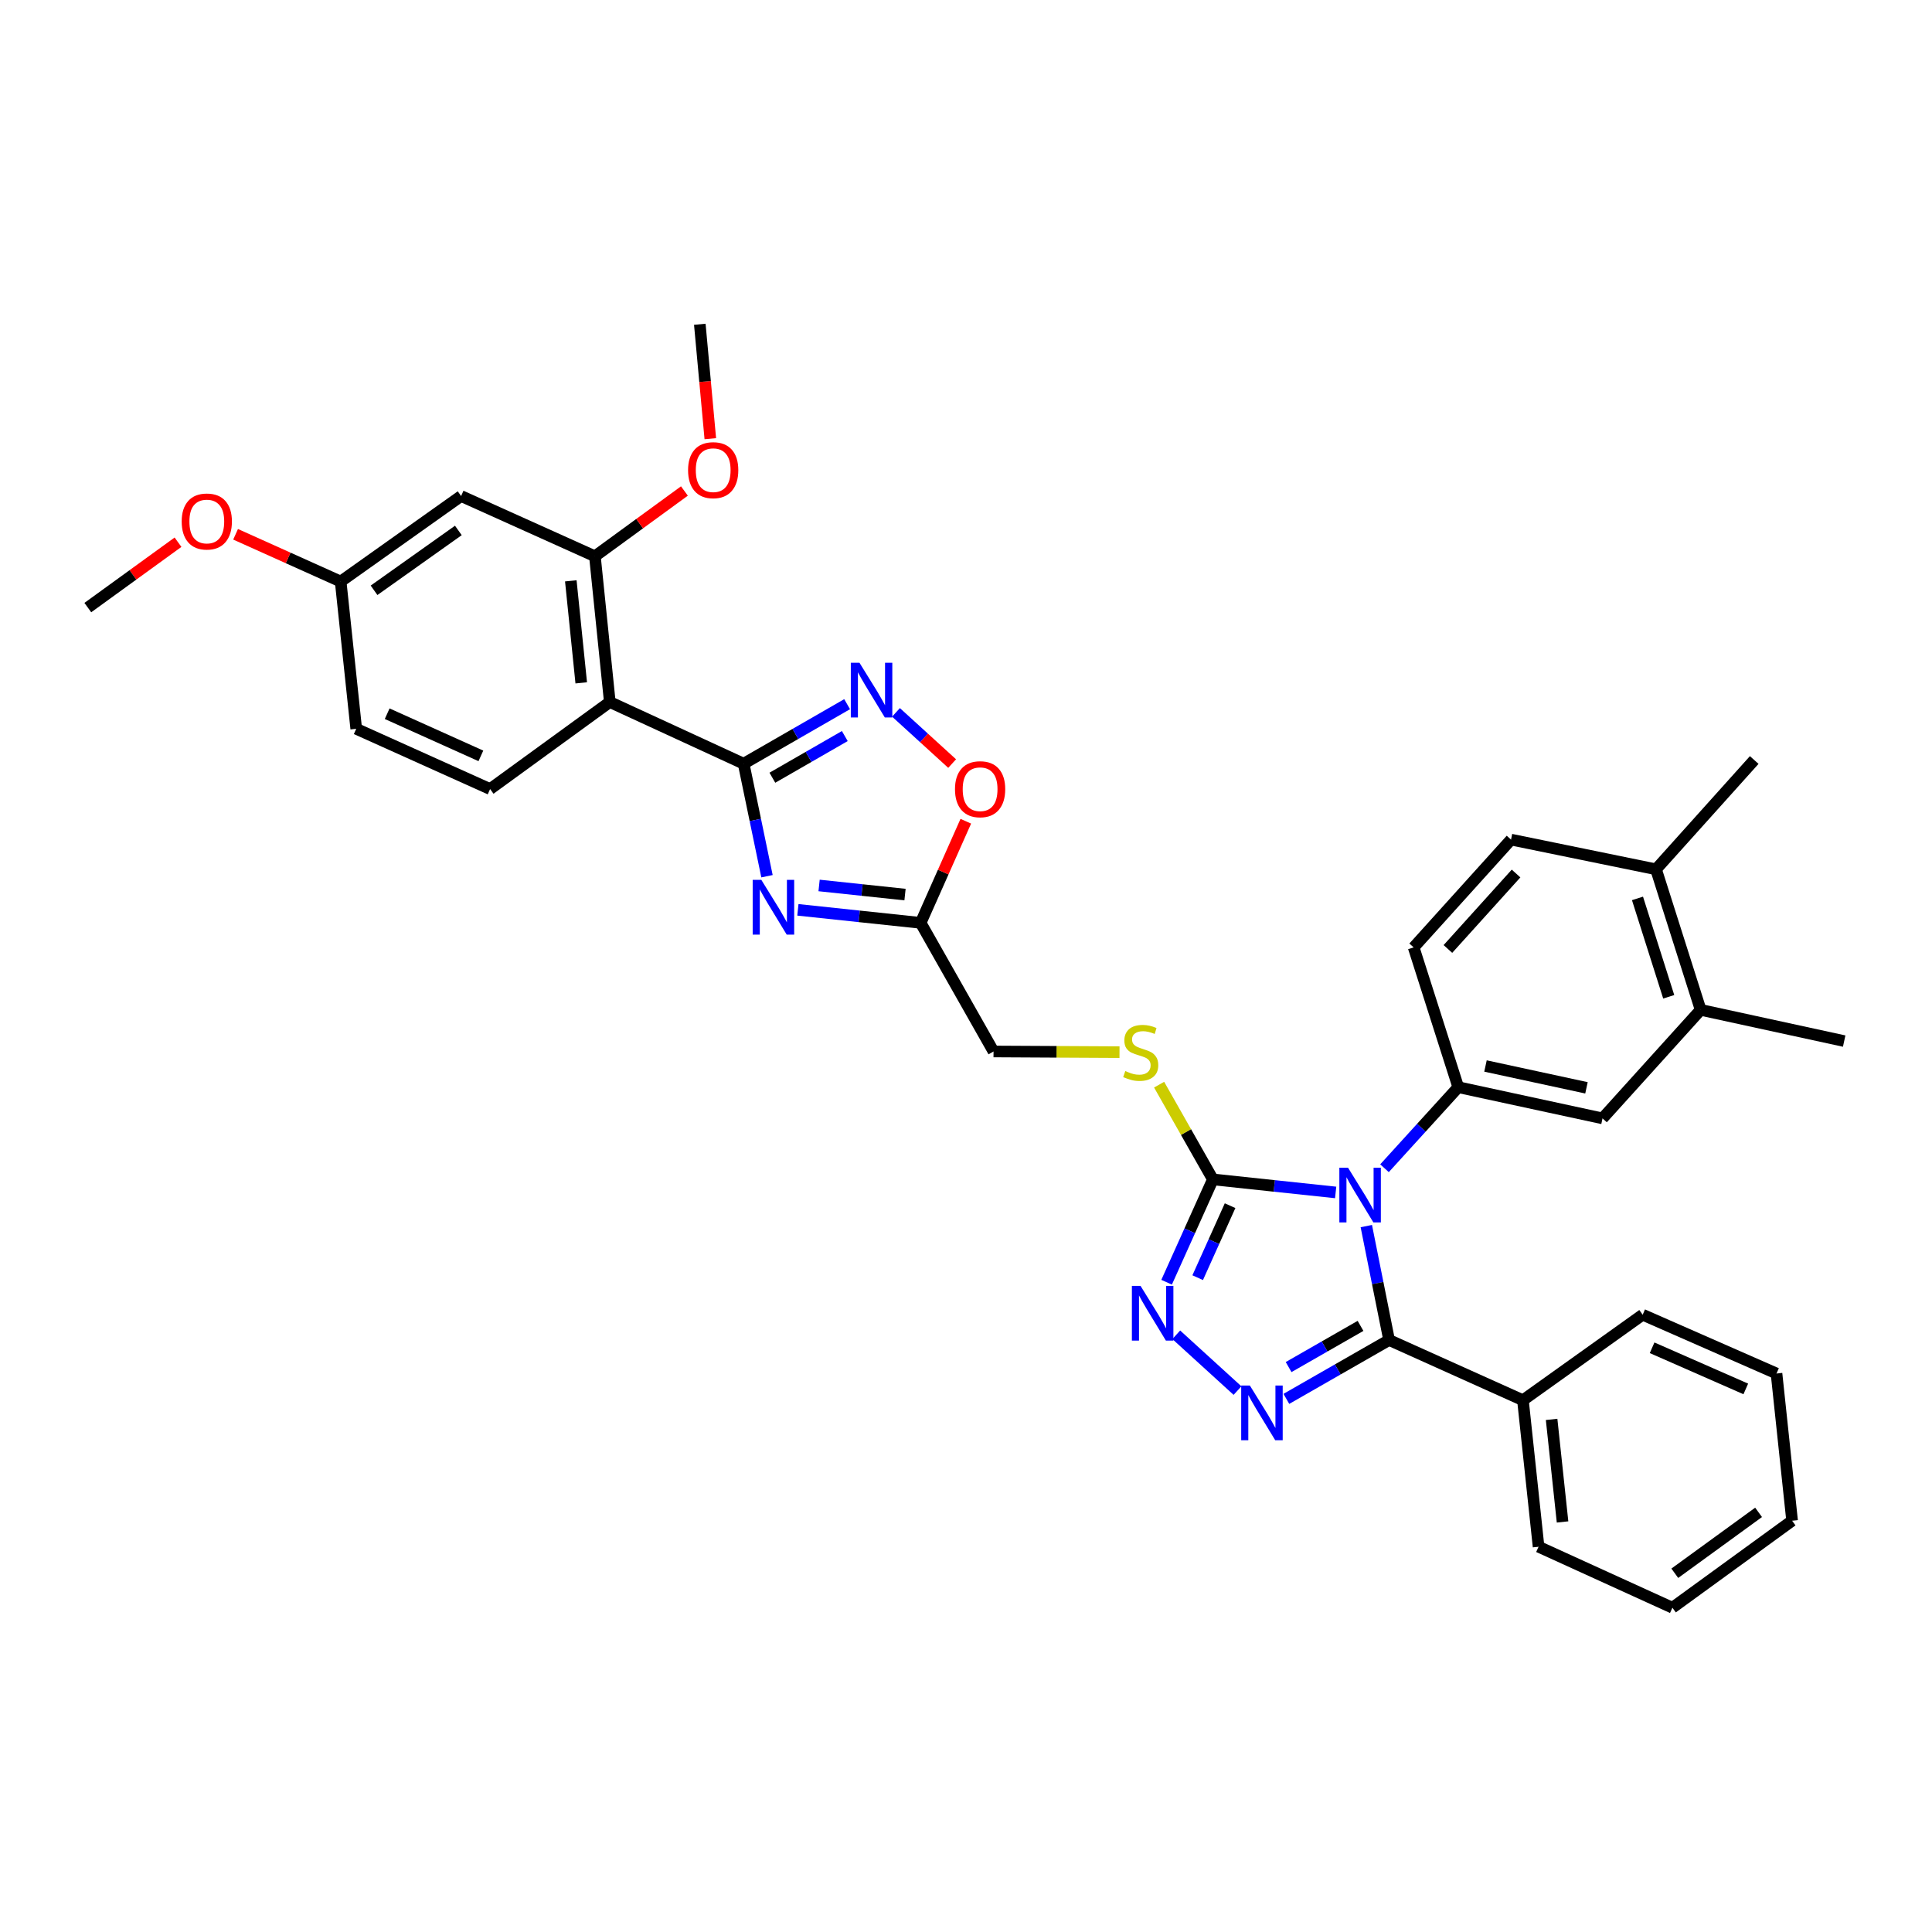 <?xml version='1.0' encoding='iso-8859-1'?>
<svg version='1.1' baseProfile='full'
              xmlns='http://www.w3.org/2000/svg'
                      xmlns:rdkit='http://www.rdkit.org/xml'
                      xmlns:xlink='http://www.w3.org/1999/xlink'
                  xml:space='preserve'
width='1000px' height='1000px' viewBox='0 0 1000 1000'>
<!-- END OF HEADER -->
<rect style='opacity:1.0;fill:#FFFFFF;stroke:none' width='1000' height='1000' x='0' y='0'> </rect>
<path class='bond-0' d='M 707.203,634.625 L 713.099,664.108' style='fill:none;fill-rule:evenodd;stroke:#0000FF;stroke-width:6px;stroke-linecap:butt;stroke-linejoin:miter;stroke-opacity:1' />
<path class='bond-0' d='M 713.099,664.108 L 718.994,693.59' style='fill:none;fill-rule:evenodd;stroke:#000000;stroke-width:6px;stroke-linecap:butt;stroke-linejoin:miter;stroke-opacity:1' />
<path class='bond-3' d='M 691.334,617.207 L 659.56,613.83' style='fill:none;fill-rule:evenodd;stroke:#0000FF;stroke-width:6px;stroke-linecap:butt;stroke-linejoin:miter;stroke-opacity:1' />
<path class='bond-3' d='M 659.56,613.83 L 627.786,610.452' style='fill:none;fill-rule:evenodd;stroke:#000000;stroke-width:6px;stroke-linecap:butt;stroke-linejoin:miter;stroke-opacity:1' />
<path class='bond-8' d='M 716.616,604.676 L 735.703,583.702' style='fill:none;fill-rule:evenodd;stroke:#0000FF;stroke-width:6px;stroke-linecap:butt;stroke-linejoin:miter;stroke-opacity:1' />
<path class='bond-8' d='M 735.703,583.702 L 754.789,562.728' style='fill:none;fill-rule:evenodd;stroke:#000000;stroke-width:6px;stroke-linecap:butt;stroke-linejoin:miter;stroke-opacity:1' />
<path class='bond-2' d='M 718.994,693.59 L 692.406,708.823' style='fill:none;fill-rule:evenodd;stroke:#000000;stroke-width:6px;stroke-linecap:butt;stroke-linejoin:miter;stroke-opacity:1' />
<path class='bond-2' d='M 692.406,708.823 L 665.819,724.056' style='fill:none;fill-rule:evenodd;stroke:#0000FF;stroke-width:6px;stroke-linecap:butt;stroke-linejoin:miter;stroke-opacity:1' />
<path class='bond-2' d='M 704.206,686.271 L 685.594,696.934' style='fill:none;fill-rule:evenodd;stroke:#000000;stroke-width:6px;stroke-linecap:butt;stroke-linejoin:miter;stroke-opacity:1' />
<path class='bond-2' d='M 685.594,696.934 L 666.983,707.597' style='fill:none;fill-rule:evenodd;stroke:#0000FF;stroke-width:6px;stroke-linecap:butt;stroke-linejoin:miter;stroke-opacity:1' />
<path class='bond-17' d='M 718.994,693.59 L 788.269,724.757' style='fill:none;fill-rule:evenodd;stroke:#000000;stroke-width:6px;stroke-linecap:butt;stroke-linejoin:miter;stroke-opacity:1' />
<path class='bond-1' d='M 384.912,395.295 L 390.953,424.413' style='fill:none;fill-rule:evenodd;stroke:#000000;stroke-width:6px;stroke-linecap:butt;stroke-linejoin:miter;stroke-opacity:1' />
<path class='bond-1' d='M 390.953,424.413 L 396.995,453.53' style='fill:none;fill-rule:evenodd;stroke:#0000FF;stroke-width:6px;stroke-linecap:butt;stroke-linejoin:miter;stroke-opacity:1' />
<path class='bond-6' d='M 384.912,395.295 L 315.636,363.368' style='fill:none;fill-rule:evenodd;stroke:#000000;stroke-width:6px;stroke-linecap:butt;stroke-linejoin:miter;stroke-opacity:1' />
<path class='bond-38' d='M 384.912,395.295 L 411.69,379.887' style='fill:none;fill-rule:evenodd;stroke:#000000;stroke-width:6px;stroke-linecap:butt;stroke-linejoin:miter;stroke-opacity:1' />
<path class='bond-38' d='M 411.69,379.887 L 438.469,364.48' style='fill:none;fill-rule:evenodd;stroke:#0000FF;stroke-width:6px;stroke-linecap:butt;stroke-linejoin:miter;stroke-opacity:1' />
<path class='bond-38' d='M 399.779,402.55 L 418.524,391.765' style='fill:none;fill-rule:evenodd;stroke:#000000;stroke-width:6px;stroke-linecap:butt;stroke-linejoin:miter;stroke-opacity:1' />
<path class='bond-38' d='M 418.524,391.765 L 437.269,380.979' style='fill:none;fill-rule:evenodd;stroke:#0000FF;stroke-width:6px;stroke-linecap:butt;stroke-linejoin:miter;stroke-opacity:1' />
<path class='bond-35' d='M 640.529,719.766 L 608.83,690.883' style='fill:none;fill-rule:evenodd;stroke:#0000FF;stroke-width:6px;stroke-linecap:butt;stroke-linejoin:miter;stroke-opacity:1' />
<path class='bond-5' d='M 627.786,610.452 L 615.809,637.068' style='fill:none;fill-rule:evenodd;stroke:#000000;stroke-width:6px;stroke-linecap:butt;stroke-linejoin:miter;stroke-opacity:1' />
<path class='bond-5' d='M 615.809,637.068 L 603.832,663.683' style='fill:none;fill-rule:evenodd;stroke:#0000FF;stroke-width:6px;stroke-linecap:butt;stroke-linejoin:miter;stroke-opacity:1' />
<path class='bond-5' d='M 636.689,624.06 L 628.305,642.691' style='fill:none;fill-rule:evenodd;stroke:#000000;stroke-width:6px;stroke-linecap:butt;stroke-linejoin:miter;stroke-opacity:1' />
<path class='bond-5' d='M 628.305,642.691 L 619.921,661.322' style='fill:none;fill-rule:evenodd;stroke:#0000FF;stroke-width:6px;stroke-linecap:butt;stroke-linejoin:miter;stroke-opacity:1' />
<path class='bond-12' d='M 627.786,610.452 L 613.872,585.936' style='fill:none;fill-rule:evenodd;stroke:#000000;stroke-width:6px;stroke-linecap:butt;stroke-linejoin:miter;stroke-opacity:1' />
<path class='bond-12' d='M 613.872,585.936 L 599.958,561.42' style='fill:none;fill-rule:evenodd;stroke:#CCCC00;stroke-width:6px;stroke-linecap:butt;stroke-linejoin:miter;stroke-opacity:1' />
<path class='bond-4' d='M 412.983,470.93 L 444.753,474.301' style='fill:none;fill-rule:evenodd;stroke:#0000FF;stroke-width:6px;stroke-linecap:butt;stroke-linejoin:miter;stroke-opacity:1' />
<path class='bond-4' d='M 444.753,474.301 L 476.522,477.672' style='fill:none;fill-rule:evenodd;stroke:#000000;stroke-width:6px;stroke-linecap:butt;stroke-linejoin:miter;stroke-opacity:1' />
<path class='bond-4' d='M 423.96,458.315 L 446.198,460.675' style='fill:none;fill-rule:evenodd;stroke:#0000FF;stroke-width:6px;stroke-linecap:butt;stroke-linejoin:miter;stroke-opacity:1' />
<path class='bond-4' d='M 446.198,460.675 L 468.437,463.034' style='fill:none;fill-rule:evenodd;stroke:#000000;stroke-width:6px;stroke-linecap:butt;stroke-linejoin:miter;stroke-opacity:1' />
<path class='bond-11' d='M 315.636,363.368 L 307.924,287.926' style='fill:none;fill-rule:evenodd;stroke:#000000;stroke-width:6px;stroke-linecap:butt;stroke-linejoin:miter;stroke-opacity:1' />
<path class='bond-11' d='M 300.848,353.445 L 295.449,300.636' style='fill:none;fill-rule:evenodd;stroke:#000000;stroke-width:6px;stroke-linecap:butt;stroke-linejoin:miter;stroke-opacity:1' />
<path class='bond-14' d='M 315.636,363.368 L 253.677,408.412' style='fill:none;fill-rule:evenodd;stroke:#000000;stroke-width:6px;stroke-linecap:butt;stroke-linejoin:miter;stroke-opacity:1' />
<path class='bond-7' d='M 463.759,368.723 L 478.294,381.971' style='fill:none;fill-rule:evenodd;stroke:#0000FF;stroke-width:6px;stroke-linecap:butt;stroke-linejoin:miter;stroke-opacity:1' />
<path class='bond-7' d='M 478.294,381.971 L 492.828,395.22' style='fill:none;fill-rule:evenodd;stroke:#FF0000;stroke-width:6px;stroke-linecap:butt;stroke-linejoin:miter;stroke-opacity:1' />
<path class='bond-13' d='M 754.789,562.728 L 829.462,578.875' style='fill:none;fill-rule:evenodd;stroke:#000000;stroke-width:6px;stroke-linecap:butt;stroke-linejoin:miter;stroke-opacity:1' />
<path class='bond-13' d='M 768.886,551.757 L 821.157,563.06' style='fill:none;fill-rule:evenodd;stroke:#000000;stroke-width:6px;stroke-linecap:butt;stroke-linejoin:miter;stroke-opacity:1' />
<path class='bond-18' d='M 754.789,562.728 L 731.707,490.37' style='fill:none;fill-rule:evenodd;stroke:#000000;stroke-width:6px;stroke-linecap:butt;stroke-linejoin:miter;stroke-opacity:1' />
<path class='bond-9' d='M 476.522,477.672 L 514.251,544.245' style='fill:none;fill-rule:evenodd;stroke:#000000;stroke-width:6px;stroke-linecap:butt;stroke-linejoin:miter;stroke-opacity:1' />
<path class='bond-10' d='M 476.522,477.672 L 488.211,451.369' style='fill:none;fill-rule:evenodd;stroke:#000000;stroke-width:6px;stroke-linecap:butt;stroke-linejoin:miter;stroke-opacity:1' />
<path class='bond-10' d='M 488.211,451.369 L 499.899,425.067' style='fill:none;fill-rule:evenodd;stroke:#FF0000;stroke-width:6px;stroke-linecap:butt;stroke-linejoin:miter;stroke-opacity:1' />
<path class='bond-15' d='M 307.924,287.926 L 238.664,256.744' style='fill:none;fill-rule:evenodd;stroke:#000000;stroke-width:6px;stroke-linecap:butt;stroke-linejoin:miter;stroke-opacity:1' />
<path class='bond-24' d='M 307.924,287.926 L 331.088,271.033' style='fill:none;fill-rule:evenodd;stroke:#000000;stroke-width:6px;stroke-linecap:butt;stroke-linejoin:miter;stroke-opacity:1' />
<path class='bond-24' d='M 331.088,271.033 L 354.251,254.14' style='fill:none;fill-rule:evenodd;stroke:#FF0000;stroke-width:6px;stroke-linecap:butt;stroke-linejoin:miter;stroke-opacity:1' />
<path class='bond-20' d='M 579.454,544.59 L 546.852,544.418' style='fill:none;fill-rule:evenodd;stroke:#CCCC00;stroke-width:6px;stroke-linecap:butt;stroke-linejoin:miter;stroke-opacity:1' />
<path class='bond-20' d='M 546.852,544.418 L 514.251,544.245' style='fill:none;fill-rule:evenodd;stroke:#000000;stroke-width:6px;stroke-linecap:butt;stroke-linejoin:miter;stroke-opacity:1' />
<path class='bond-16' d='M 829.462,578.875 L 880.253,522.701' style='fill:none;fill-rule:evenodd;stroke:#000000;stroke-width:6px;stroke-linecap:butt;stroke-linejoin:miter;stroke-opacity:1' />
<path class='bond-23' d='M 253.677,408.412 L 184.386,377.23' style='fill:none;fill-rule:evenodd;stroke:#000000;stroke-width:6px;stroke-linecap:butt;stroke-linejoin:miter;stroke-opacity:1' />
<path class='bond-23' d='M 248.906,391.239 L 200.403,369.412' style='fill:none;fill-rule:evenodd;stroke:#000000;stroke-width:6px;stroke-linecap:butt;stroke-linejoin:miter;stroke-opacity:1' />
<path class='bond-39' d='M 238.664,256.744 L 176.324,301.005' style='fill:none;fill-rule:evenodd;stroke:#000000;stroke-width:6px;stroke-linecap:butt;stroke-linejoin:miter;stroke-opacity:1' />
<path class='bond-39' d='M 237.246,274.557 L 193.608,305.539' style='fill:none;fill-rule:evenodd;stroke:#000000;stroke-width:6px;stroke-linecap:butt;stroke-linejoin:miter;stroke-opacity:1' />
<path class='bond-26' d='M 880.253,522.701 L 954.545,538.863' style='fill:none;fill-rule:evenodd;stroke:#000000;stroke-width:6px;stroke-linecap:butt;stroke-linejoin:miter;stroke-opacity:1' />
<path class='bond-36' d='M 880.253,522.701 L 857.156,449.954' style='fill:none;fill-rule:evenodd;stroke:#000000;stroke-width:6px;stroke-linecap:butt;stroke-linejoin:miter;stroke-opacity:1' />
<path class='bond-36' d='M 863.728,515.936 L 847.561,465.013' style='fill:none;fill-rule:evenodd;stroke:#000000;stroke-width:6px;stroke-linecap:butt;stroke-linejoin:miter;stroke-opacity:1' />
<path class='bond-27' d='M 788.269,724.757 L 796.362,800.587' style='fill:none;fill-rule:evenodd;stroke:#000000;stroke-width:6px;stroke-linecap:butt;stroke-linejoin:miter;stroke-opacity:1' />
<path class='bond-27' d='M 803.109,734.677 L 808.773,787.758' style='fill:none;fill-rule:evenodd;stroke:#000000;stroke-width:6px;stroke-linecap:butt;stroke-linejoin:miter;stroke-opacity:1' />
<path class='bond-28' d='M 788.269,724.757 L 850.244,680.497' style='fill:none;fill-rule:evenodd;stroke:#000000;stroke-width:6px;stroke-linecap:butt;stroke-linejoin:miter;stroke-opacity:1' />
<path class='bond-21' d='M 731.707,490.37 L 782.103,434.577' style='fill:none;fill-rule:evenodd;stroke:#000000;stroke-width:6px;stroke-linecap:butt;stroke-linejoin:miter;stroke-opacity:1' />
<path class='bond-21' d='M 749.435,491.186 L 784.712,452.131' style='fill:none;fill-rule:evenodd;stroke:#000000;stroke-width:6px;stroke-linecap:butt;stroke-linejoin:miter;stroke-opacity:1' />
<path class='bond-19' d='M 857.156,449.954 L 782.103,434.577' style='fill:none;fill-rule:evenodd;stroke:#000000;stroke-width:6px;stroke-linecap:butt;stroke-linejoin:miter;stroke-opacity:1' />
<path class='bond-29' d='M 857.156,449.954 L 907.986,393.377' style='fill:none;fill-rule:evenodd;stroke:#000000;stroke-width:6px;stroke-linecap:butt;stroke-linejoin:miter;stroke-opacity:1' />
<path class='bond-22' d='M 176.324,301.005 L 184.386,377.23' style='fill:none;fill-rule:evenodd;stroke:#000000;stroke-width:6px;stroke-linecap:butt;stroke-linejoin:miter;stroke-opacity:1' />
<path class='bond-25' d='M 176.324,301.005 L 149.132,288.776' style='fill:none;fill-rule:evenodd;stroke:#000000;stroke-width:6px;stroke-linecap:butt;stroke-linejoin:miter;stroke-opacity:1' />
<path class='bond-25' d='M 149.132,288.776 L 121.94,276.546' style='fill:none;fill-rule:evenodd;stroke:#FF0000;stroke-width:6px;stroke-linecap:butt;stroke-linejoin:miter;stroke-opacity:1' />
<path class='bond-30' d='M 367.657,227.064 L 364.937,197.454' style='fill:none;fill-rule:evenodd;stroke:#FF0000;stroke-width:6px;stroke-linecap:butt;stroke-linejoin:miter;stroke-opacity:1' />
<path class='bond-30' d='M 364.937,197.454 L 362.218,167.844' style='fill:none;fill-rule:evenodd;stroke:#000000;stroke-width:6px;stroke-linecap:butt;stroke-linejoin:miter;stroke-opacity:1' />
<path class='bond-31' d='M 92.139,280.647 L 68.797,297.567' style='fill:none;fill-rule:evenodd;stroke:#FF0000;stroke-width:6px;stroke-linecap:butt;stroke-linejoin:miter;stroke-opacity:1' />
<path class='bond-31' d='M 68.797,297.567 L 45.455,314.487' style='fill:none;fill-rule:evenodd;stroke:#000000;stroke-width:6px;stroke-linecap:butt;stroke-linejoin:miter;stroke-opacity:1' />
<path class='bond-32' d='M 796.362,800.587 L 865.637,832.156' style='fill:none;fill-rule:evenodd;stroke:#000000;stroke-width:6px;stroke-linecap:butt;stroke-linejoin:miter;stroke-opacity:1' />
<path class='bond-33' d='M 850.244,680.497 L 919.52,710.924' style='fill:none;fill-rule:evenodd;stroke:#000000;stroke-width:6px;stroke-linecap:butt;stroke-linejoin:miter;stroke-opacity:1' />
<path class='bond-33' d='M 855.125,697.607 L 903.618,718.906' style='fill:none;fill-rule:evenodd;stroke:#000000;stroke-width:6px;stroke-linecap:butt;stroke-linejoin:miter;stroke-opacity:1' />
<path class='bond-37' d='M 865.637,832.156 L 927.589,787.12' style='fill:none;fill-rule:evenodd;stroke:#000000;stroke-width:6px;stroke-linecap:butt;stroke-linejoin:miter;stroke-opacity:1' />
<path class='bond-37' d='M 866.872,814.317 L 910.239,782.792' style='fill:none;fill-rule:evenodd;stroke:#000000;stroke-width:6px;stroke-linecap:butt;stroke-linejoin:miter;stroke-opacity:1' />
<path class='bond-34' d='M 919.52,710.924 L 927.589,787.12' style='fill:none;fill-rule:evenodd;stroke:#000000;stroke-width:6px;stroke-linecap:butt;stroke-linejoin:miter;stroke-opacity:1' />
<path  class='atom-0' d='M 697.729 604.392
L 707.009 619.392
Q 707.929 620.872, 709.409 623.552
Q 710.889 626.232, 710.969 626.392
L 710.969 604.392
L 714.729 604.392
L 714.729 632.712
L 710.849 632.712
L 700.889 616.312
Q 699.729 614.392, 698.489 612.192
Q 697.289 609.992, 696.929 609.312
L 696.929 632.712
L 693.249 632.712
L 693.249 604.392
L 697.729 604.392
' fill='#0000FF'/>
<path  class='atom-3' d='M 646.922 717.136
L 656.202 732.136
Q 657.122 733.616, 658.602 736.296
Q 660.082 738.976, 660.162 739.136
L 660.162 717.136
L 663.922 717.136
L 663.922 745.456
L 660.042 745.456
L 650.082 729.056
Q 648.922 727.136, 647.682 724.936
Q 646.482 722.736, 646.122 722.056
L 646.122 745.456
L 642.442 745.456
L 642.442 717.136
L 646.922 717.136
' fill='#0000FF'/>
<path  class='atom-5' d='M 394.067 455.427
L 403.347 470.427
Q 404.267 471.907, 405.747 474.587
Q 407.227 477.267, 407.307 477.427
L 407.307 455.427
L 411.067 455.427
L 411.067 483.747
L 407.187 483.747
L 397.227 467.347
Q 396.067 465.427, 394.827 463.227
Q 393.627 461.027, 393.267 460.347
L 393.267 483.747
L 389.587 483.747
L 389.587 455.427
L 394.067 455.427
' fill='#0000FF'/>
<path  class='atom-6' d='M 590.345 665.583
L 599.625 680.583
Q 600.545 682.063, 602.025 684.743
Q 603.505 687.423, 603.585 687.583
L 603.585 665.583
L 607.345 665.583
L 607.345 693.903
L 603.465 693.903
L 593.505 677.503
Q 592.345 675.583, 591.105 673.383
Q 589.905 671.183, 589.545 670.503
L 589.545 693.903
L 585.865 693.903
L 585.865 665.583
L 590.345 665.583
' fill='#0000FF'/>
<path  class='atom-8' d='M 444.859 343.041
L 454.139 358.041
Q 455.059 359.521, 456.539 362.201
Q 458.019 364.881, 458.099 365.041
L 458.099 343.041
L 461.859 343.041
L 461.859 371.361
L 457.979 371.361
L 448.019 354.961
Q 446.859 353.041, 445.619 350.841
Q 444.419 348.641, 444.059 347.961
L 444.059 371.361
L 440.379 371.361
L 440.379 343.041
L 444.859 343.041
' fill='#0000FF'/>
<path  class='atom-11' d='M 494.301 408.492
Q 494.301 401.692, 497.661 397.892
Q 501.021 394.092, 507.301 394.092
Q 513.581 394.092, 516.941 397.892
Q 520.301 401.692, 520.301 408.492
Q 520.301 415.372, 516.901 419.292
Q 513.501 423.172, 507.301 423.172
Q 501.061 423.172, 497.661 419.292
Q 494.301 415.412, 494.301 408.492
M 507.301 419.972
Q 511.621 419.972, 513.941 417.092
Q 516.301 414.172, 516.301 408.492
Q 516.301 402.932, 513.941 400.132
Q 511.621 397.292, 507.301 397.292
Q 502.981 397.292, 500.621 400.092
Q 498.301 402.892, 498.301 408.492
Q 498.301 414.212, 500.621 417.092
Q 502.981 419.972, 507.301 419.972
' fill='#FF0000'/>
<path  class='atom-13' d='M 582.439 554.368
Q 582.759 554.488, 584.079 555.048
Q 585.399 555.608, 586.839 555.968
Q 588.319 556.288, 589.759 556.288
Q 592.439 556.288, 593.999 555.008
Q 595.559 553.688, 595.559 551.408
Q 595.559 549.848, 594.759 548.888
Q 593.999 547.928, 592.799 547.408
Q 591.599 546.888, 589.599 546.288
Q 587.079 545.528, 585.559 544.808
Q 584.079 544.088, 582.999 542.568
Q 581.959 541.048, 581.959 538.488
Q 581.959 534.928, 584.359 532.728
Q 586.799 530.528, 591.599 530.528
Q 594.879 530.528, 598.599 532.088
L 597.679 535.168
Q 594.279 533.768, 591.719 533.768
Q 588.959 533.768, 587.439 534.928
Q 585.919 536.048, 585.959 538.008
Q 585.959 539.528, 586.719 540.448
Q 587.519 541.368, 588.639 541.888
Q 589.799 542.408, 591.719 543.008
Q 594.279 543.808, 595.799 544.608
Q 597.319 545.408, 598.399 547.048
Q 599.519 548.648, 599.519 551.408
Q 599.519 555.328, 596.879 557.448
Q 594.279 559.528, 589.919 559.528
Q 587.399 559.528, 585.479 558.968
Q 583.599 558.448, 581.359 557.528
L 582.439 554.368
' fill='#CCCC00'/>
<path  class='atom-25' d='M 356.146 243.358
Q 356.146 236.558, 359.506 232.758
Q 362.866 228.958, 369.146 228.958
Q 375.426 228.958, 378.786 232.758
Q 382.146 236.558, 382.146 243.358
Q 382.146 250.238, 378.746 254.158
Q 375.346 258.038, 369.146 258.038
Q 362.906 258.038, 359.506 254.158
Q 356.146 250.278, 356.146 243.358
M 369.146 254.838
Q 373.466 254.838, 375.786 251.958
Q 378.146 249.038, 378.146 243.358
Q 378.146 237.798, 375.786 234.998
Q 373.466 232.158, 369.146 232.158
Q 364.826 232.158, 362.466 234.958
Q 360.146 237.758, 360.146 243.358
Q 360.146 249.078, 362.466 251.958
Q 364.826 254.838, 369.146 254.838
' fill='#FF0000'/>
<path  class='atom-26' d='M 94.041 269.926
Q 94.041 263.126, 97.401 259.326
Q 100.761 255.526, 107.041 255.526
Q 113.321 255.526, 116.681 259.326
Q 120.041 263.126, 120.041 269.926
Q 120.041 276.806, 116.641 280.726
Q 113.241 284.606, 107.041 284.606
Q 100.801 284.606, 97.401 280.726
Q 94.041 276.846, 94.041 269.926
M 107.041 281.406
Q 111.361 281.406, 113.681 278.526
Q 116.041 275.606, 116.041 269.926
Q 116.041 264.366, 113.681 261.566
Q 111.361 258.726, 107.041 258.726
Q 102.721 258.726, 100.361 261.526
Q 98.041 264.326, 98.041 269.926
Q 98.041 275.646, 100.361 278.526
Q 102.721 281.406, 107.041 281.406
' fill='#FF0000'/>
</svg>
